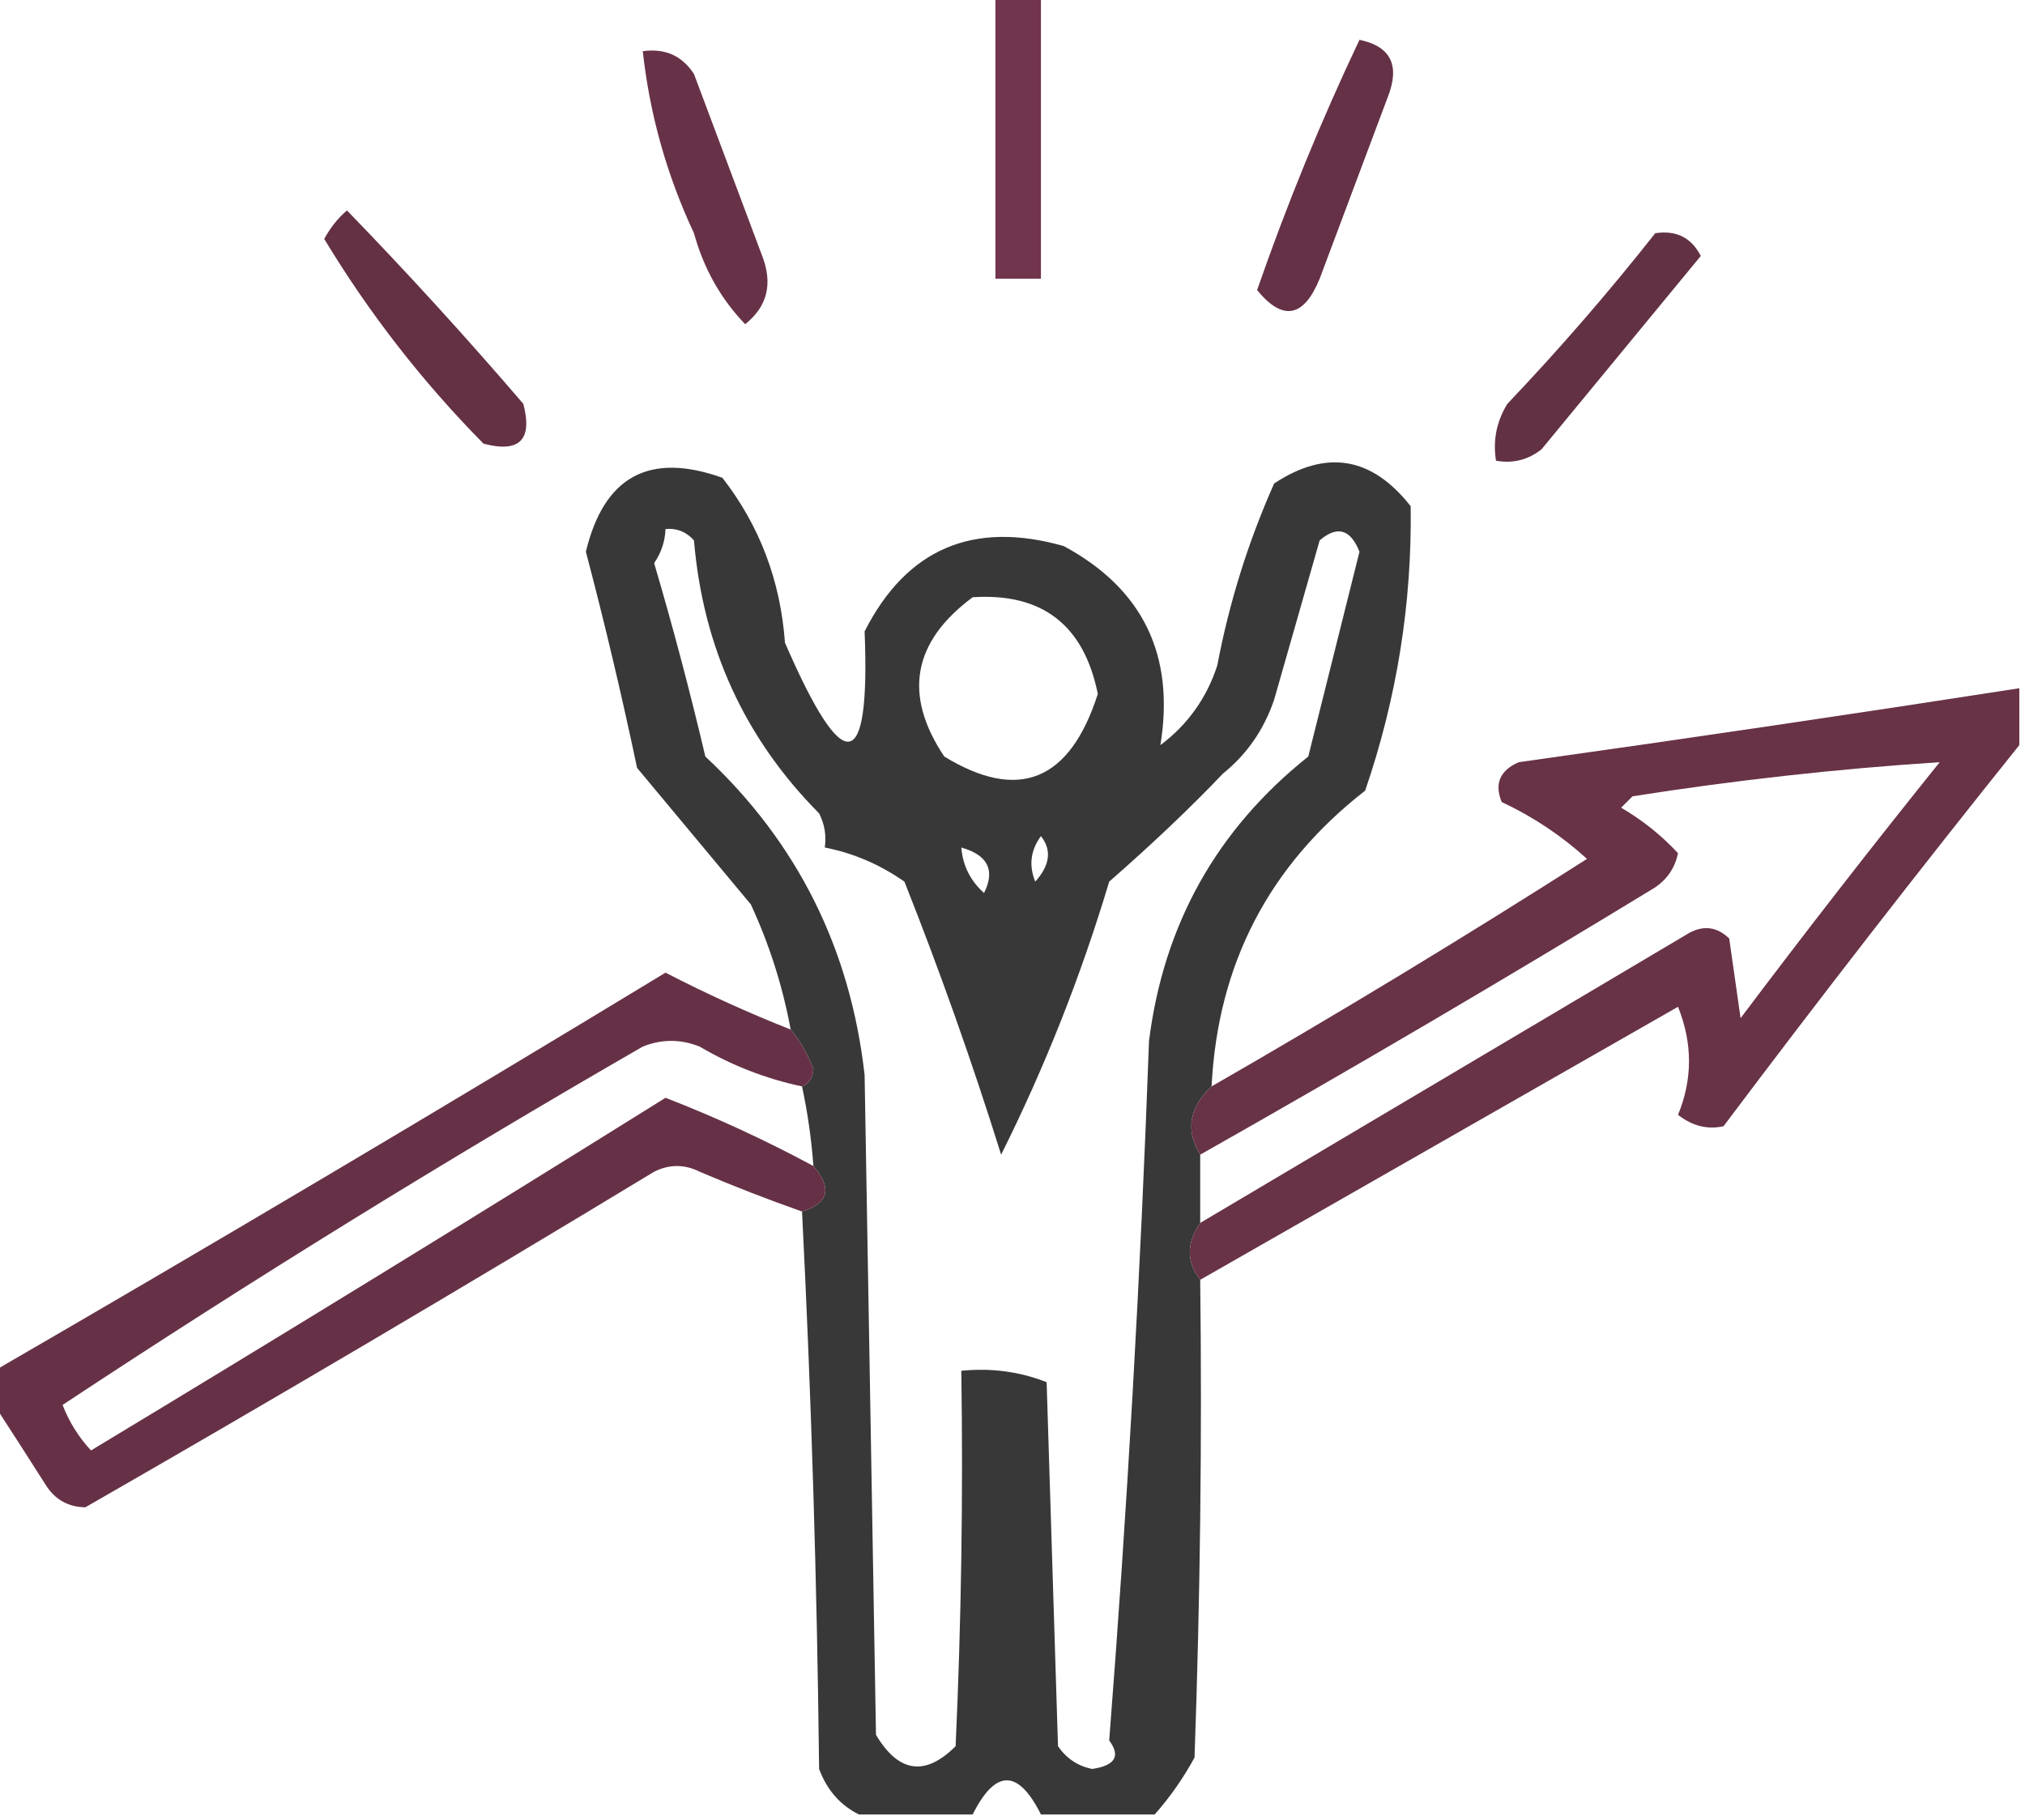 <?xml version="1.0" encoding="UTF-8"?>
<!DOCTYPE svg PUBLIC "-//W3C//DTD SVG 1.1//EN" "http://www.w3.org/Graphics/SVG/1.1/DTD/svg11.dtd">
<svg xmlns="http://www.w3.org/2000/svg" version="1.1" width="178px" height="160px" style="shape-rendering:geometricPrecision; text-rendering:geometricPrecision; image-rendering:optimizeQuality; fill-rule:evenodd; clip-rule:evenodd" xmlns:xlink="http://www.w3.org/1999/xlink">
<g><path style="opacity:1" fill="#72354e" d="M 87.5,-0.5 C 88.833,-0.5 90.167,-0.5 91.5,-0.5C 91.5,7.833 91.5,16.167 91.5,24.5C 90.167,24.5 88.833,24.5 87.5,24.5C 87.5,16.167 87.5,7.833 87.5,-0.5 Z"/></g>
<g><path style="opacity:1" fill="#673247" d="M 56.5,4.5 C 58.451,4.227 59.951,4.893 61,6.5C 63,11.833 65,17.167 67,22.5C 67.946,24.956 67.446,26.956 65.5,28.5C 63.355,26.268 61.855,23.601 61,20.5C 58.61,15.395 57.11,10.062 56.5,4.5 Z"/></g>
<g><path style="opacity:1" fill="#653146" d="M 119.5,3.5 C 122.244,4.072 123.077,5.738 122,8.5C 120,13.833 118,19.167 116,24.5C 114.594,27.922 112.761,28.255 110.5,25.5C 113.126,17.943 116.126,10.61 119.5,3.5 Z"/></g>
<g><path style="opacity:1" fill="#633044" d="M 30.5,18.5 C 35.829,23.997 40.996,29.663 46,35.5C 46.833,38.667 45.667,39.833 42.5,39C 37.103,33.525 32.437,27.525 28.5,21C 29.056,19.989 29.722,19.156 30.5,18.5 Z"/></g>
<g><path style="opacity:1" fill="#623144" d="M 145.5,20.5 C 147.346,20.222 148.68,20.889 149.5,22.5C 144.833,28.167 140.167,33.833 135.5,39.5C 134.311,40.429 132.978,40.762 131.5,40.5C 131.215,38.712 131.548,37.045 132.5,35.5C 137.067,30.696 141.401,25.696 145.5,20.5 Z"/></g>
<g><path style="opacity:0.779" fill="#000000" d="M 106.5,95.5 C 104.525,97.362 104.192,99.362 105.5,101.5C 105.5,103.5 105.5,105.5 105.5,107.5C 104.28,109.284 104.28,110.95 105.5,112.5C 105.667,126.504 105.5,140.504 105,154.5C 104.003,156.323 102.836,157.99 101.5,159.5C 98.167,159.5 94.833,159.5 91.5,159.5C 89.5,155.5 87.5,155.5 85.5,159.5C 82.167,159.5 78.833,159.5 75.5,159.5C 73.856,158.684 72.69,157.35 72,155.5C 71.819,139.093 71.319,122.759 70.5,106.5C 72.842,105.789 73.175,104.456 71.5,102.5C 71.326,100.139 70.993,97.806 70.5,95.5C 71.097,95.265 71.43,94.765 71.5,94C 71.022,92.697 70.355,91.531 69.5,90.5C 68.799,86.699 67.632,83.032 66,79.5C 62.667,75.5 59.333,71.5 56,67.5C 54.658,61.13 53.158,54.797 51.5,48.5C 53.087,41.873 57.087,39.706 63.5,42C 66.769,46.204 68.602,51.037 69,56.5C 74.173,68.421 76.506,68.088 76,55.5C 79.693,48.241 85.526,45.741 93.5,48C 100.458,51.75 103.291,57.583 102,65.5C 104.403,63.695 106.07,61.362 107,58.5C 108.051,52.957 109.718,47.623 112,42.5C 116.584,39.478 120.584,40.144 124,44.5C 124.122,53.026 122.789,61.359 120,69.5C 111.539,76.088 107.039,84.755 106.5,95.5 Z M 58.5,46.5 C 59.496,46.414 60.329,46.748 61,47.5C 61.794,56.907 65.46,64.907 72,71.5C 72.483,72.448 72.65,73.448 72.5,74.5C 75.01,74.991 77.344,75.991 79.5,77.5C 82.629,85.386 85.462,93.386 88,101.5C 91.843,93.811 95.01,85.811 97.5,77.5C 101.363,74.119 104.696,70.952 107.5,68C 109.604,66.307 111.104,64.14 112,61.5C 113.333,56.833 114.667,52.167 116,47.5C 117.545,46.179 118.711,46.512 119.5,48.5C 118.003,54.489 116.503,60.489 115,66.5C 106.959,72.912 102.293,81.246 101,91.5C 100.25,112.199 99.083,132.699 97.5,153C 98.524,154.367 98.024,155.2 96,155.5C 94.739,155.241 93.739,154.574 93,153.5C 92.667,142.833 92.333,132.167 92,121.5C 89.619,120.565 87.119,120.232 84.5,120.5C 84.666,131.505 84.5,142.505 84,153.5C 81.321,156.172 78.988,155.838 77,152.5C 76.667,133.167 76.333,113.833 76,94.5C 74.748,83.382 70.082,74.049 62,66.5C 60.656,60.789 59.156,55.123 57.5,49.5C 58.127,48.583 58.461,47.583 58.5,46.5 Z M 85.5,52.5 C 91.609,52.104 95.276,54.937 96.5,61C 94.04,68.663 89.54,70.497 83,66.5C 79.382,61.087 80.215,56.421 85.5,52.5 Z M 91.5,73.5 C 92.465,74.721 92.298,76.054 91,77.5C 90.421,76.072 90.588,74.738 91.5,73.5 Z M 84.5,74.5 C 86.832,75.162 87.499,76.495 86.5,78.5C 85.295,77.423 84.628,76.09 84.5,74.5 Z"/></g>
<g><path style="opacity:1" fill="#683247" d="M 177.5,60.5 C 177.5,62.167 177.5,63.833 177.5,65.5C 168.697,76.481 160.03,87.647 151.5,99C 150.092,99.315 148.759,98.982 147.5,98C 148.787,94.875 148.787,91.709 147.5,88.5C 133.445,96.524 119.445,104.524 105.5,112.5C 104.28,110.95 104.28,109.284 105.5,107.5C 119.806,99.011 134.139,90.511 148.5,82C 149.784,81.316 150.951,81.483 152,82.5C 152.333,84.833 152.667,87.167 153,89.5C 158.713,81.909 164.546,74.409 170.5,67C 161.497,67.583 152.497,68.583 143.5,70C 143.167,70.333 142.833,70.667 142.5,71C 144.381,72.102 146.048,73.435 147.5,75C 147.241,76.261 146.574,77.261 145.5,78C 132.279,86.06 118.946,93.894 105.5,101.5C 104.192,99.362 104.525,97.362 106.5,95.5C 117.639,89.096 128.639,82.429 139.5,75.5C 137.258,73.461 134.758,71.795 132,70.5C 131.342,68.892 131.842,67.725 133.5,67C 148.196,64.939 162.863,62.773 177.5,60.5 Z"/></g>
<g><path style="opacity:1" fill="#663146" d="M 69.5,90.5 C 70.355,91.531 71.022,92.697 71.5,94C 71.43,94.765 71.097,95.265 70.5,95.5C 67.327,94.83 64.327,93.664 61.5,92C 59.833,91.333 58.167,91.333 56.5,92C 39.129,102.013 22.129,112.513 5.5,123.5C 6.083,125.002 6.916,126.335 8,127.5C 24.917,117.292 41.75,106.959 58.5,96.5C 62.979,98.24 67.313,100.24 71.5,102.5C 73.175,104.456 72.842,105.789 70.5,106.5C 67.484,105.438 64.484,104.271 61.5,103C 60.167,102.333 58.833,102.333 57.5,103C 40.522,113.284 23.855,123.117 7.5,132.5C 5.971,132.471 4.804,131.804 4,130.5C 2.476,128.102 0.976,125.769 -0.5,123.5C -0.5,122.5 -0.5,121.5 -0.5,120.5C 18.898,109.265 38.564,97.598 58.5,85.5C 62.112,87.367 65.779,89.034 69.5,90.5 Z"/></g>
</svg>
